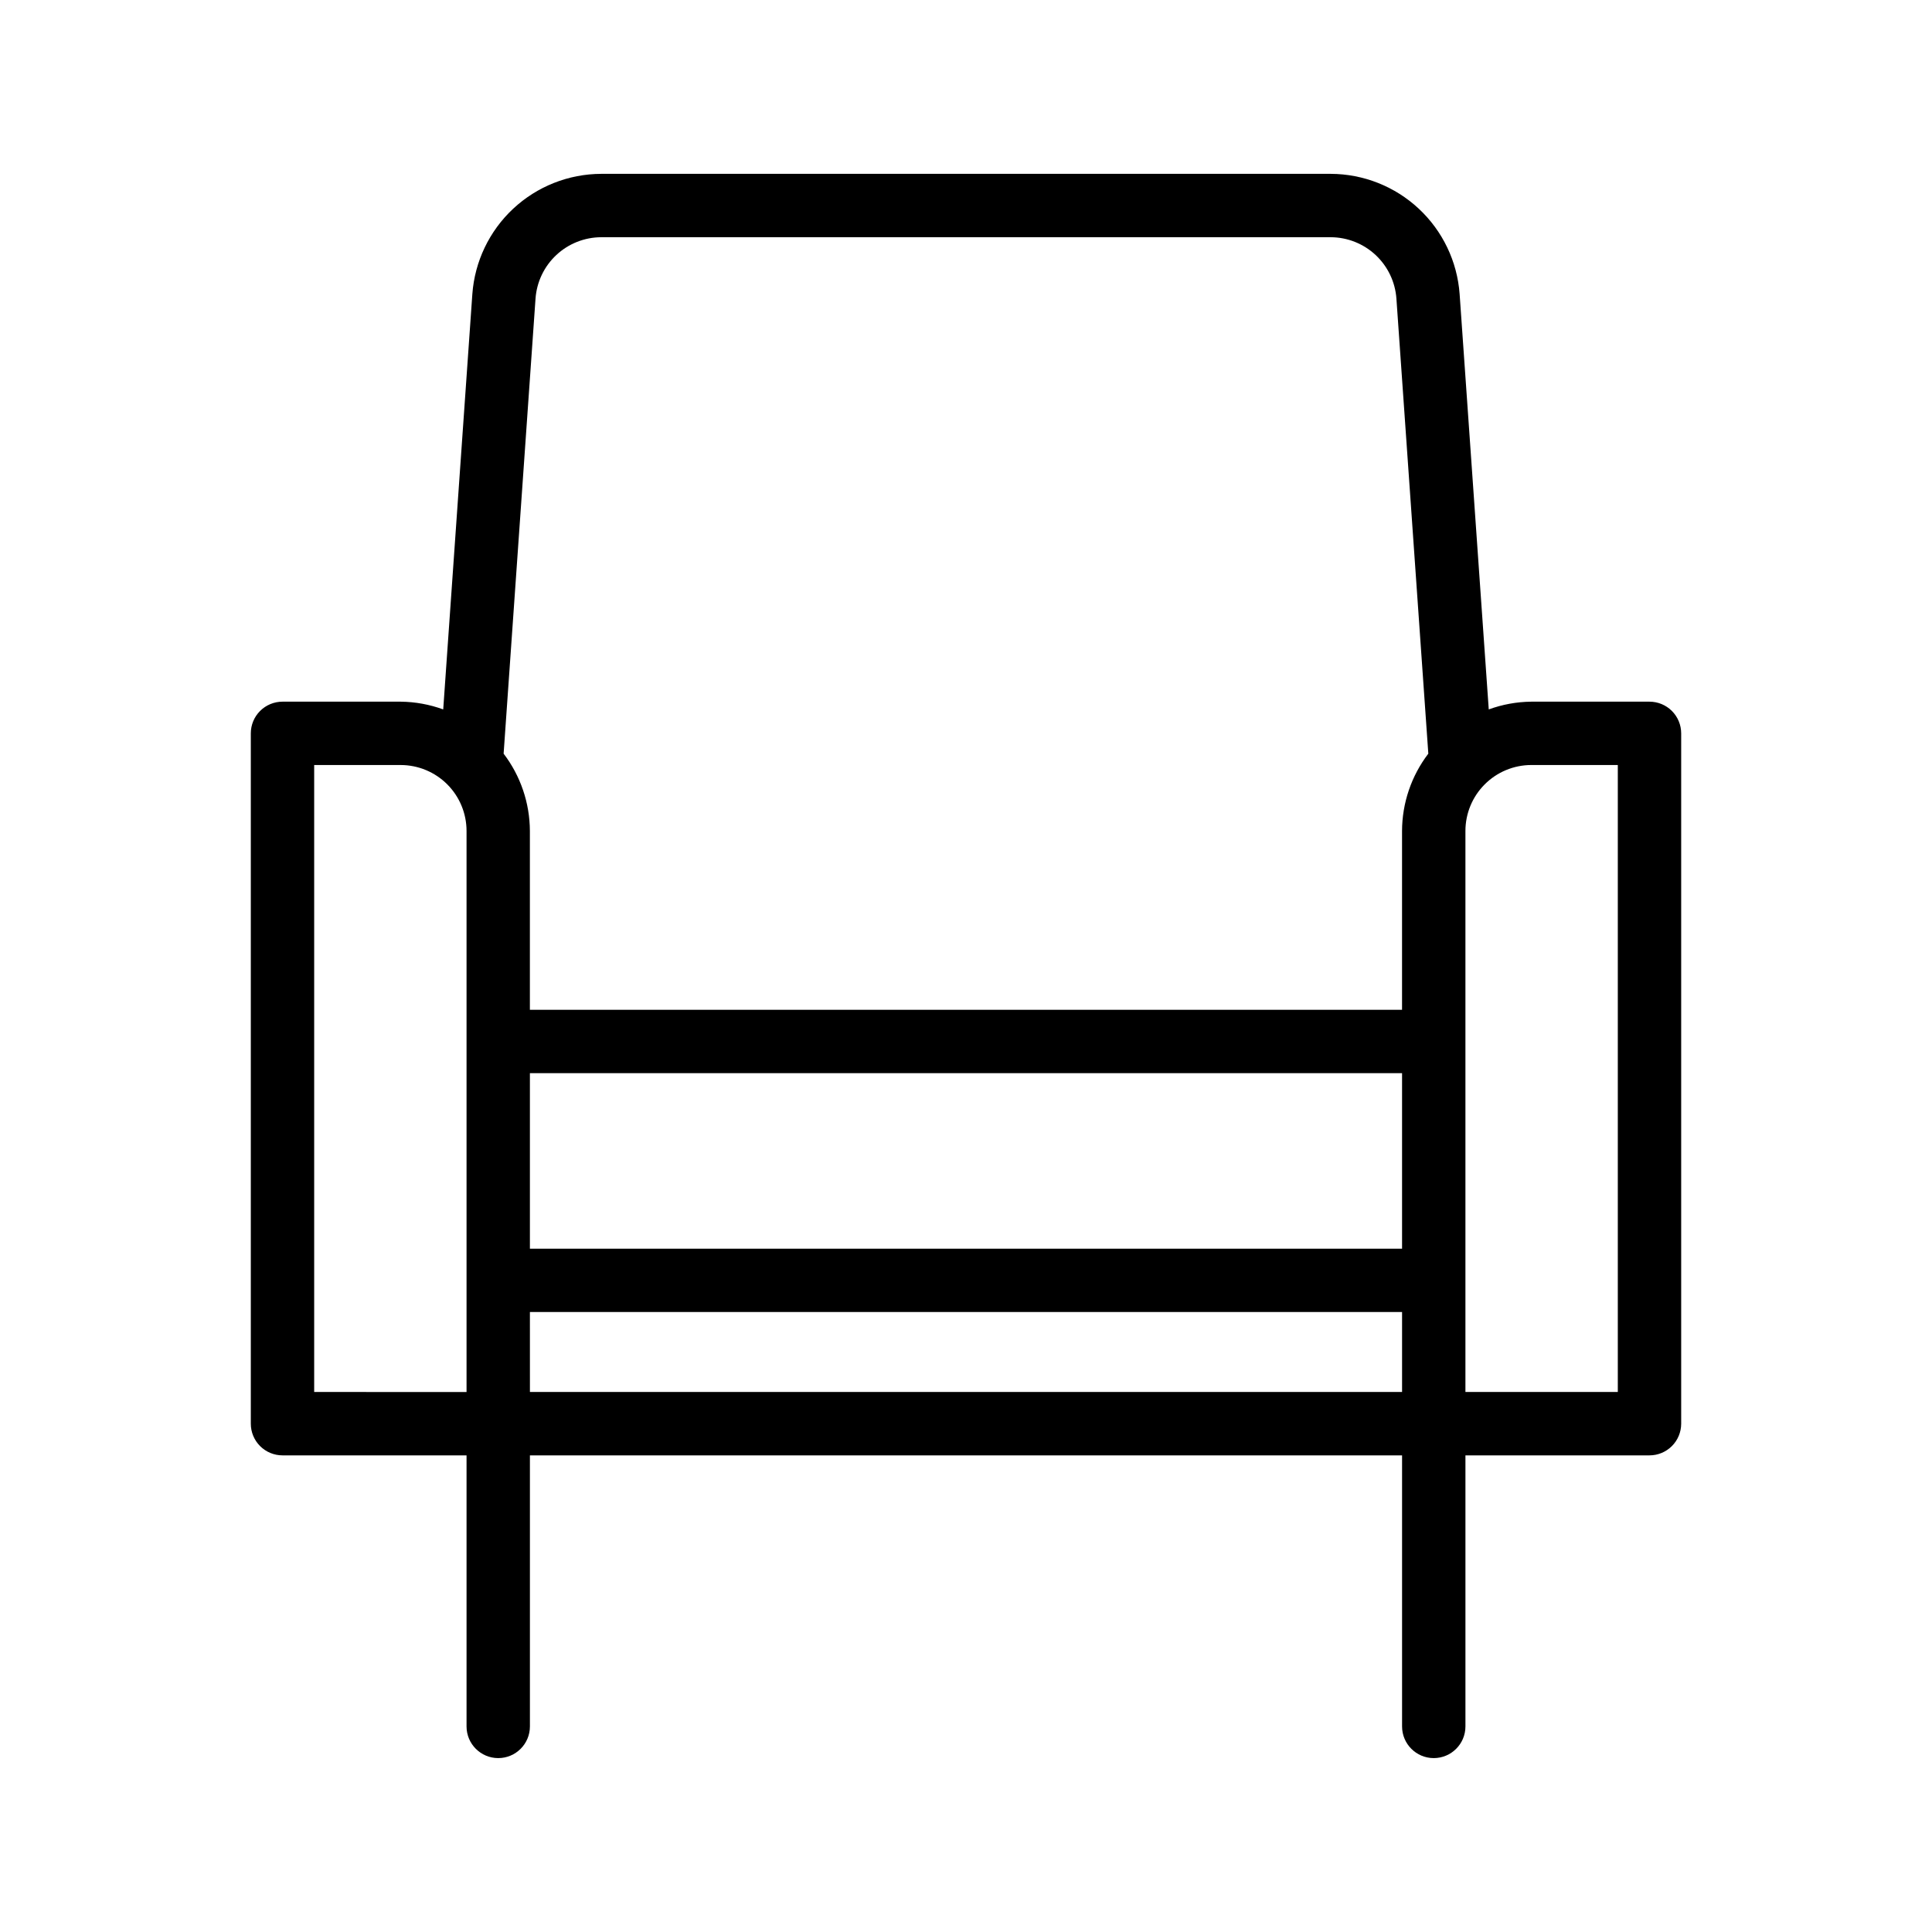 <?xml version="1.0" encoding="UTF-8"?>
<!-- The Best Svg Icon site in the world: iconSvg.co, Visit us! https://iconsvg.co -->
<svg fill="#000000" width="800px" height="800px" version="1.1" viewBox="144 144 512 512" xmlns="http://www.w3.org/2000/svg">
 <path d="m581.13 329.95h-31.348c-3.84 0.043-7.641 0.734-11.246 2.055l-7.719-110.07c-0.625-8.633-4.492-16.715-10.824-22.625-6.328-5.906-14.656-9.207-23.316-9.238h-193.36c-8.66 0.031-16.988 3.332-23.316 9.238-6.332 5.91-10.195 13.992-10.824 22.625l-7.719 110.07c-3.602-1.316-7.406-2.012-11.246-2.055h-31.348c-2.227 0-4.363 0.887-5.938 2.461-1.574 1.574-2.461 3.711-2.457 5.938v182.94c-0.004 2.227 0.883 4.363 2.457 5.938s3.711 2.461 5.938 2.461h48.777v71.832c0 4.637 3.762 8.395 8.398 8.395 4.637 0 8.395-3.758 8.395-8.395v-71.832h231.13v71.832c0 4.637 3.758 8.395 8.395 8.395 4.641 0 8.398-3.758 8.398-8.395v-71.832h48.777c2.227 0 4.363-0.887 5.938-2.461 1.574-1.574 2.461-3.711 2.461-5.938v-182.94c0-2.227-0.887-4.363-2.461-5.938-1.574-1.578-3.711-2.461-5.938-2.461zm-295.21-106.83c0.316-4.402 2.285-8.523 5.508-11.535 3.227-3.016 7.469-4.699 11.883-4.719h193.36c4.414 0.02 8.656 1.703 11.883 4.719 3.223 3.012 5.191 7.133 5.508 11.535l8.457 120.61h-0.004c-4.492 5.887-6.938 13.086-6.961 20.492v47.387h-231.13v-47.387c-0.023-7.406-2.469-14.605-6.961-20.492zm229.64 251.79h-231.13v-46.512h231.13zm-288.3 37.98v-166.15h22.953-0.004c4.629 0.012 9.062 1.859 12.328 5.133 3.269 3.277 5.102 7.715 5.102 12.344v148.68zm57.176 0-0.004-21.188h231.13v21.188zm288.3 0h-40.383v-148.68 0.004c0-4.629 1.832-9.066 5.102-12.34 3.266-3.277 7.699-5.125 12.328-5.137h22.953z"/>
</svg>